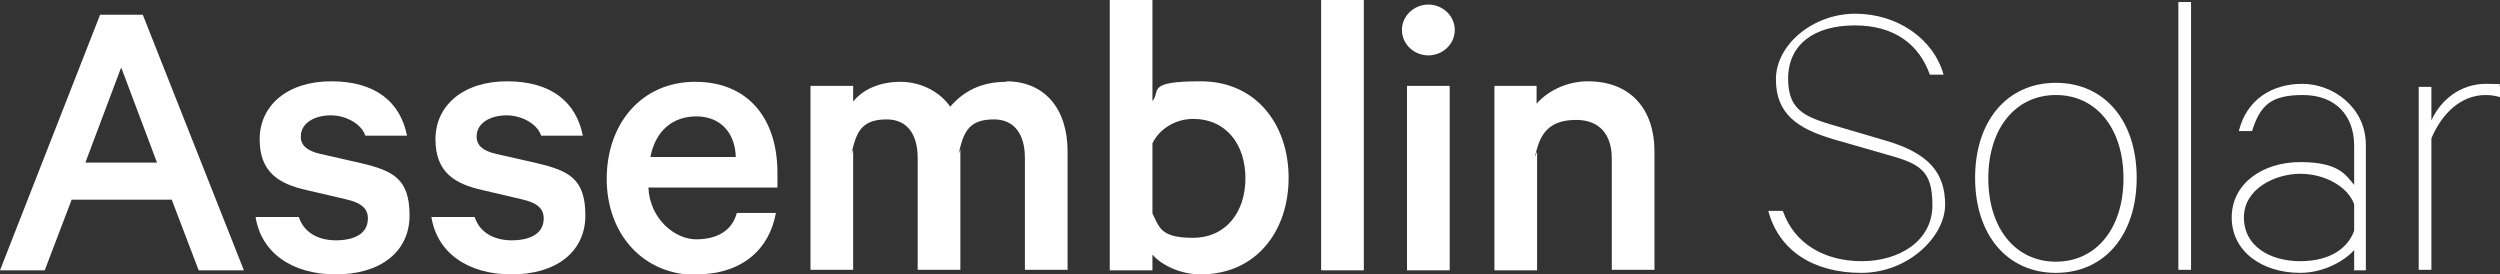 <svg width="492" height="54" viewBox="0 0 492 54" fill="none" xmlns="http://www.w3.org/2000/svg">
<rect x="0" y="0" width="492" height="54" fill="#333333" stroke="none"/>
<g clip-path="url(#clip0_601_217)">
<path d="M294 16.9H302.4V20.4C304.4 18.1 308.1 16 312.5 16C321 16 325.6 21.6 325.6 29.8V53.1H317.2V31.2C317.2 26.6 314.9 23.6 310.2 23.6C305.5 23.6 303.5 25.7 302.5 29.2C301.5 32.7 302.5 29.6 302.5 29.9V53.2H294.1V16.9H294Z" fill="white"/>
<path d="M198 16C205.6 16 210.1 21.4 210.1 29.8V53.1H201.7V31.1C201.7 26.5 199.7 23.5 195.6 23.5C191.5 23.5 190 25.2 189.1 28.5C188.2 31.8 189 29.2 189 29.5V53.1H180.6V31.1C180.6 26.5 178.6 23.5 174.5 23.5C170.4 23.5 168.9 25.2 168 28.5C167.1 31.8 167.9 29.2 167.9 29.5V53.1H159.5V16.9H167.9V20C169.7 17.7 173 16.1 177.2 16.1C181.4 16.1 185.1 18.2 187 21C189.6 18 193 16.1 198.1 16.1L198 16Z" fill="white"/>
<path d="M350.9 41.6C353.1 47.9 359 51.4 366.4 51.4C373.8 51.4 380.3 47.4 380.3 40.4C380.3 33.4 377.8 32.2 370.9 30.3L360.8 27.4C353.7 25.3 349.5 22.4 349.5 15.6C349.5 8.8 356.8 2.7 365.1 2.7C373.4 2.7 380.5 7.6 382.5 14.7H379.8C377.7 8.8 372.9 5 365 5C357.1 5 351.9 8.7 351.9 15.5C351.9 22.3 355.9 23.2 362.7 25.2L371.2 27.7C379.7 30.2 382.8 34.1 382.8 40.3C382.8 46.5 375.6 53.7 366.3 53.7C357 53.7 350.1 49.4 348 41.5H350.8L350.9 41.6Z" fill="white"/>
<path d="M404.6 53.7C395 53.7 388.7 46.2 388.7 35C388.7 23.8 395 16.3 404.6 16.3C414.2 16.3 420.5 23.8 420.5 35C420.5 46.2 414.2 53.7 404.6 53.7ZM404.6 18.7C396.7 18.7 391.3 25.2 391.3 35.1C391.3 45 396.7 51.5 404.6 51.5C412.5 51.5 417.9 45 417.9 35.1C417.9 25.2 412.5 18.7 404.6 18.7Z" fill="white"/>
<path d="M431.2 53.1H428.7V0.4H431.2V53.1Z" fill="white"/>
<path d="M463.3 53.1V49.2C461.6 51.2 457.4 53.7 452.7 53.7C445.2 53.7 439.2 49.5 439.2 42.8C439.2 36.1 445.3 31.9 452.7 31.9C460.1 31.9 461.6 34.3 463.3 36.4V28.7C463.3 22.7 459.6 18.7 453.2 18.7C446.8 18.7 444.8 20.8 443.2 25.8H440.6C442.1 19.7 447 16.5 453.1 16.5C459.2 16.5 465.6 21.2 465.6 28.5V53.2H463.1L463.3 53.1ZM463.3 40.2C462.1 36.8 457.6 34.2 452.7 34.2C447.8 34.2 441.6 37.1 441.6 42.8C441.6 48.5 446.8 51.4 452.7 51.4C458.6 51.4 462.1 48.8 463.3 45.4V40.2Z" fill="white"/>
<path d="M492 19.1C491.2 18.9 490.3 18.7 489.2 18.7C484.3 18.7 480.6 22.3 478.5 27.2V53.1H476V17.1H478.5V23.7C480.3 19.7 484.2 16.5 489.2 16.5C494.2 16.5 491.2 16.7 492 16.9V19.2V19.1Z" fill="white"/>
<path d="M14.1 39.3H33.8L39.1 53.2H48L28.1 2.9H19.7L0 53.2H8.8L14.1 39.3ZM23.9 13.4L30.9 32H16.8L23.8 13.4H23.9Z" fill="white"/>
<path d="M66.2 47.3C62.5 47.3 59.8 45.7 58.8 42.7H50.3C51.4 49.7 57.4 54 66.1 54C74.8 54 80.6 49.6 80.6 42.4C80.6 35.2 77.4 33.6 71 32.1L63.1 30.3C60.4 29.7 59.2 28.6 59.2 26.9C59.2 24 62.2 22.7 65.1 22.7C68 22.7 71.1 24.3 71.9 26.7H80.1C78.8 20.1 73.9 16 65.2 16C56.5 16 51.1 20.8 51.1 27.4C51.1 34 55 36.2 60.3 37.4L68 39.2C71.1 39.9 72.4 41 72.4 43C72.4 45.9 69.9 47.3 66 47.3H66.2Z" fill="white"/>
<path d="M100.8 47.3C97.1 47.3 94.4 45.7 93.4 42.7H84.9C86 49.7 92 54 100.7 54C109.4 54 115.2 49.6 115.2 42.4C115.2 35.2 112 33.6 105.6 32.1L97.7 30.3C95 29.7 93.8 28.6 93.8 26.9C93.8 24 96.8 22.7 99.7 22.7C102.6 22.7 105.7 24.3 106.5 26.7H114.7C113.4 20.1 108.5 16 99.8 16C91.1 16 85.7 20.8 85.7 27.4C85.7 34 89.6 36.2 94.9 37.4L102.6 39.2C105.7 39.9 107 41 107 43C107 45.9 104.5 47.3 100.6 47.3H100.8Z" fill="white"/>
<path d="M137 54C146 54 151.4 49.1 152.7 41.9H145C144.1 45.4 141.1 47.1 137 47.1C132.9 47.1 127.9 43.2 127.6 36.9H153V34C153 23.4 147.3 16.1 136.8 16.1C126.3 16.1 119.4 24.3 119.4 35.2C119.4 46.1 126.6 54.1 137 54.1V54ZM137 22.9C142.1 22.9 144.7 26.5 144.8 30.9H128C129 25.7 132.4 22.9 137.1 22.9H137Z" fill="white"/>
<path d="M226.8 50.1C228.5 52.1 232.2 54 236.3 54C247.2 54 253.6 45.5 253.6 35C253.6 24.5 247.2 16 236.3 16C225.4 16 228.5 17.9 226.8 19.9V0H218.4V53.2H226.8V50.1ZM226.8 28.2C228.2 25.3 231.4 23.4 234.8 23.4C241.3 23.4 245.1 28.4 245.1 35.1C245.1 41.8 241.2 46.8 234.8 46.8C228.4 46.8 228.2 44.8 226.8 42V28.2Z" fill="white"/>
<path d="M268.4 0H260V53.2H268.4V0Z" fill="white"/>
<path d="M285.3 16.9H276.9V53.2H285.3V16.9Z" fill="white"/>
<path d="M281.1 10.9C283.9 10.9 286.3 8.7 286.3 5.9C286.3 3.1 283.9 0.9 281.1 0.9C278.3 0.9 275.9 3.1 275.9 5.9C275.9 8.7 278.3 10.9 281.1 10.9Z" fill="white"/>
</g>
<defs>
<clipPath id="clip0_601_217">
<rect width="492" height="54" fill="white"/>
</clipPath>
</defs>
</svg>
